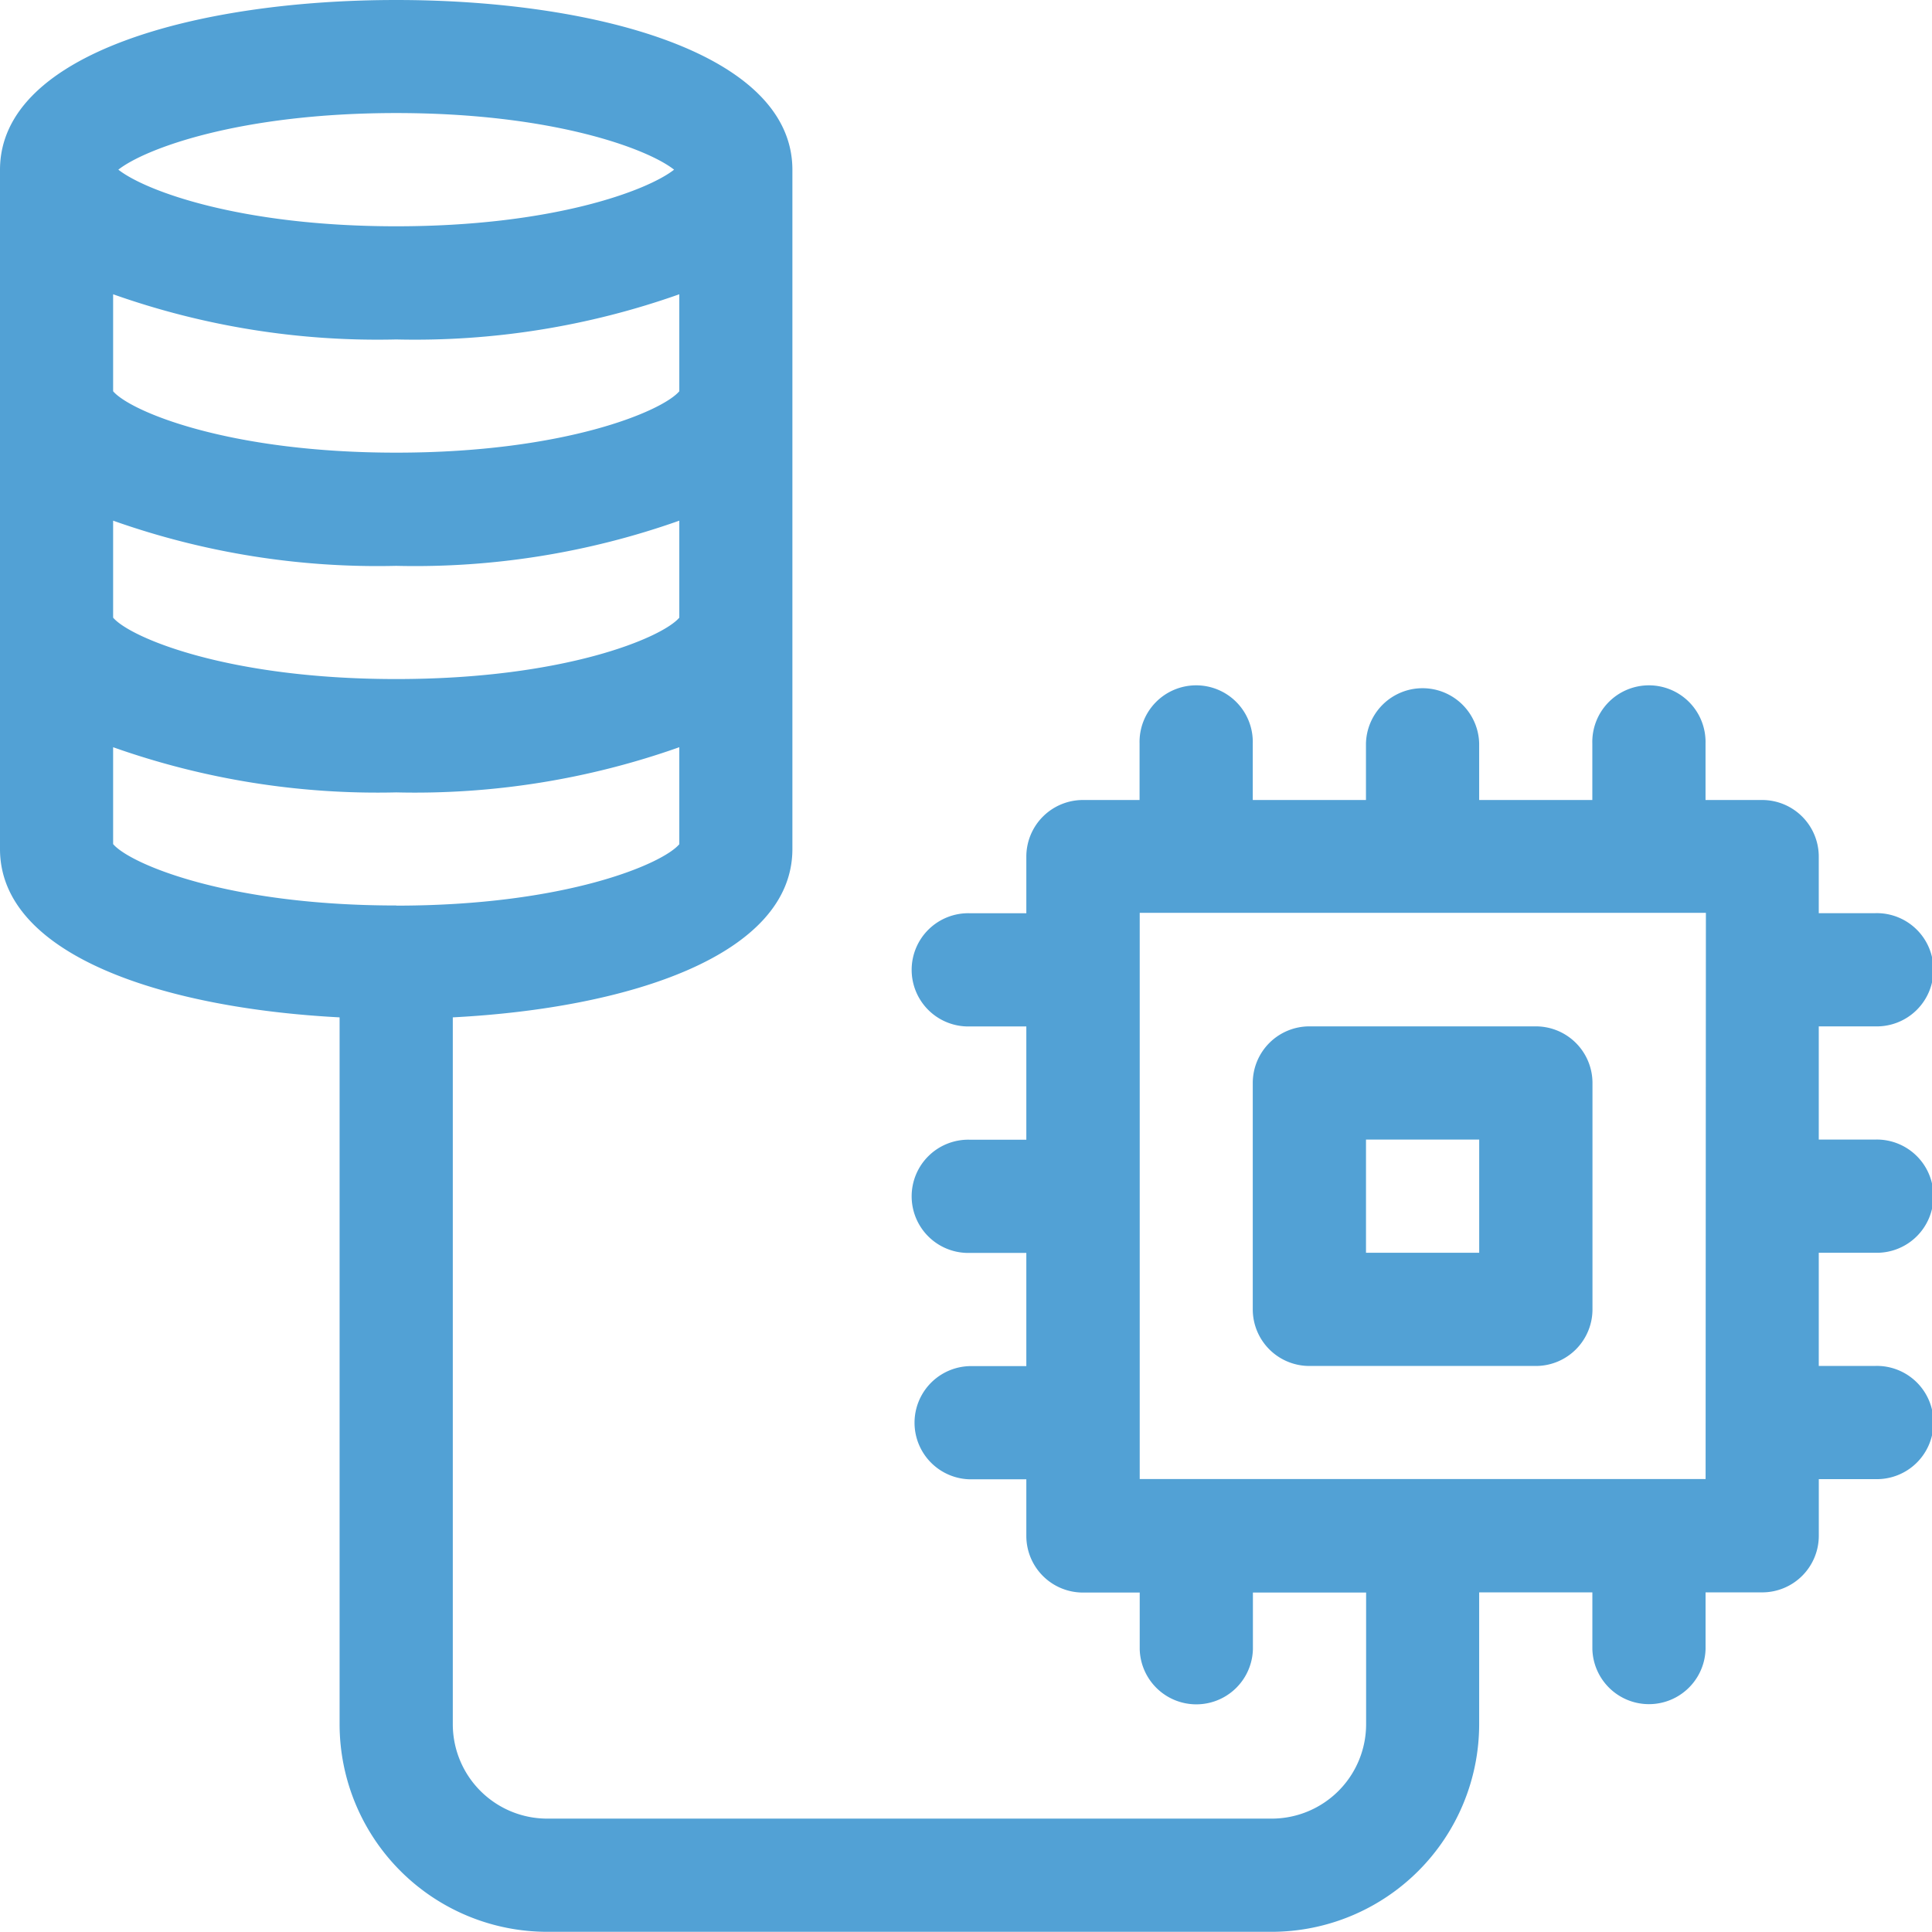 <svg xmlns="http://www.w3.org/2000/svg" width="52.55" height="52.55" viewBox="0 0 52.55 52.55"><path d="M51.01,34.075a1.54,1.54,0,1,0,0-3.079H49.47V27.917h1.54a1.54,1.54,0,1,0,0-3.079H49.47V23.3a1.54,1.54,0,0,0-1.54-1.54h-1.54v-1.54a1.54,1.54,0,1,0-3.079,0v1.54H40.233v-1.54a1.54,1.54,0,0,0-3.079,0v1.54H34.075v-1.54a1.54,1.54,0,1,0-3.079,0v1.54h-1.54a1.54,1.54,0,0,0-1.54,1.54v1.54h-1.54a1.54,1.54,0,1,0,0,3.079h1.54V31h-1.54a1.54,1.54,0,1,0,0,3.079h1.54v3.079h-1.54a1.54,1.54,0,0,0,0,3.079h1.54v1.54a1.54,1.54,0,0,0,1.54,1.54H31v1.54a1.54,1.54,0,0,0,3.079,0v-1.54h3.079V46.9a2.569,2.569,0,0,1-2.566,2.566H14.882A2.569,2.569,0,0,1,12.316,46.9V27.672c4.813-.25,9.237-1.694,9.237-4.579V4.619C21.554,1.428,16.141,0,10.777,0S0,1.428,0,4.619V23.093c0,2.885,4.424,4.328,9.237,4.579V46.9a5.651,5.651,0,0,0,5.645,5.645H34.588A5.651,5.651,0,0,0,40.233,46.9V43.312h3.079v1.54a1.54,1.54,0,0,0,3.079,0v-1.54h1.54a1.54,1.54,0,0,0,1.54-1.54v-1.54h1.54a1.54,1.54,0,1,0,0-3.079H49.47V34.075Zm-40.233-31c4.255,0,6.835.97,7.558,1.54-.723.569-3.3,1.54-7.558,1.54s-6.835-.97-7.558-1.54c.723-.569,3.3-1.54,7.558-1.54Zm-7.7,4.929a21.524,21.524,0,0,0,7.7,1.229,21.524,21.524,0,0,0,7.7-1.229v2.638c-.453.535-3.1,1.67-7.7,1.67s-7.245-1.135-7.7-1.67Zm0,6.158a21.524,21.524,0,0,0,7.7,1.229,21.524,21.524,0,0,0,7.7-1.229V16.8c-.453.535-3.1,1.67-7.7,1.67s-7.245-1.135-7.7-1.67Zm7.7,10.467c-4.6,0-7.245-1.135-7.7-1.67V20.324a21.527,21.527,0,0,0,7.7,1.229,21.524,21.524,0,0,0,7.7-1.229v2.638C18.022,23.5,15.379,24.633,10.777,24.633Zm35.615,15.6H31v-15.4h15.4Z" fill="#52a1d5"/><path d="M333.54,281.237H339.7a1.54,1.54,0,0,0,1.54-1.54V273.54A1.54,1.54,0,0,0,339.7,272H333.54a1.54,1.54,0,0,0-1.54,1.54V279.7A1.54,1.54,0,0,0,333.54,281.237Zm1.54-6.158h3.079v3.079h-3.079Z" transform="translate(-297.925 -244.083)" fill="#52a1d5"/></svg>